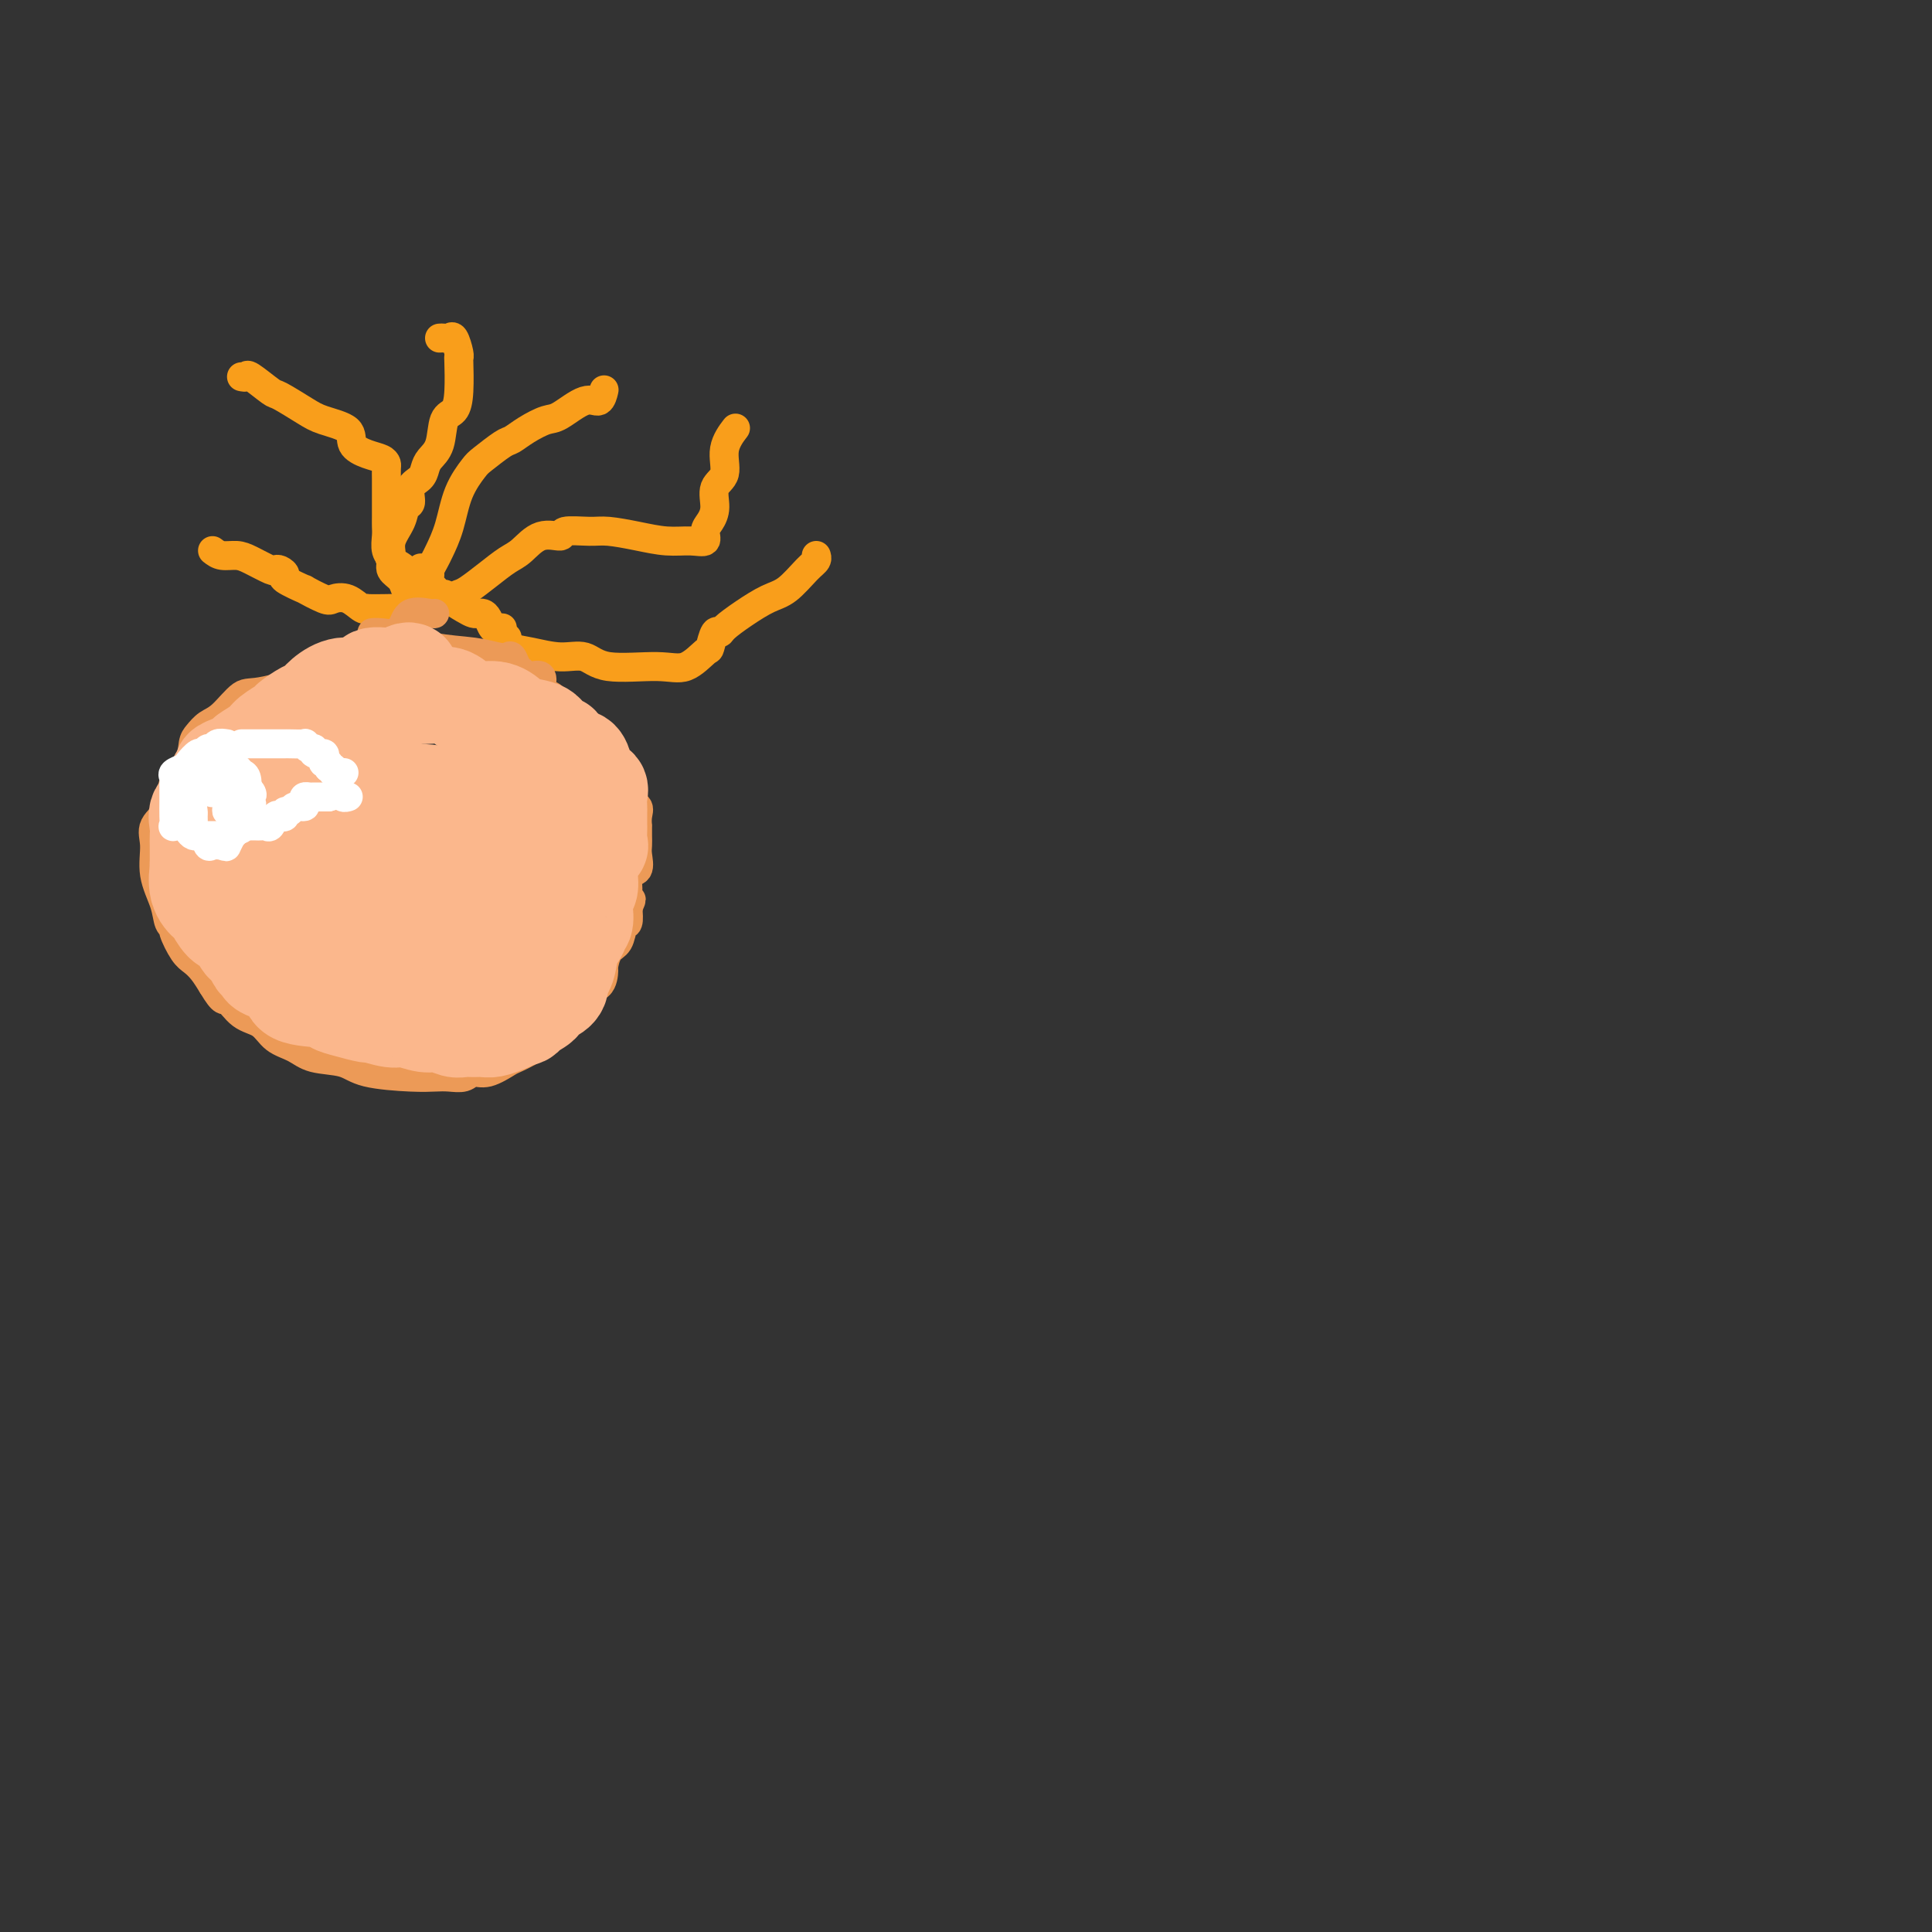 <svg viewBox='0 0 400 400' version='1.1' xmlns='http://www.w3.org/2000/svg' xmlns:xlink='http://www.w3.org/1999/xlink'><rect x="0" y="0" width="400" height="400" fill="#333333" stroke="none"/><g fill='none' stroke='#F99E1B' stroke-width='6' stroke-linecap='round' stroke-linejoin='round'><path d='M50,78c0.424,0.088 0.848,0.177 1,0c0.152,-0.177 0.033,-0.619 1,0c0.967,0.619 3.020,2.300 4,3c0.980,0.700 0.887,0.417 2,1c1.113,0.583 3.431,2.030 5,3c1.569,0.970 2.388,1.464 4,2c1.612,0.536 4.015,1.113 5,2c0.985,0.887 0.551,2.082 1,3c0.449,0.918 1.781,1.558 3,2c1.219,0.442 2.327,0.684 3,1c0.673,0.316 0.912,0.705 1,1c0.088,0.295 0.023,0.497 0,1c-0.023,0.503 -0.006,1.307 0,2c0.006,0.693 0.002,1.274 0,2c-0.002,0.726 -0.000,1.597 0,2c0.000,0.403 -0.001,0.338 0,1c0.001,0.662 0.005,2.050 0,3c-0.005,0.950 -0.017,1.462 0,2c0.017,0.538 0.064,1.102 0,2c-0.064,0.898 -0.239,2.128 0,3c0.239,0.872 0.891,1.384 1,2c0.109,0.616 -0.324,1.336 0,2c0.324,0.664 1.407,1.271 2,2c0.593,0.729 0.698,1.581 1,2c0.302,0.419 0.801,0.405 1,0c0.199,-0.405 0.100,-1.203 0,-2'/><path d='M85,120c1.222,0.489 1.778,-1.289 2,-2c0.222,-0.711 0.111,-0.356 0,0'/><path d='M91,70c0.332,-0.022 0.663,-0.044 1,0c0.337,0.044 0.679,0.154 1,0c0.321,-0.154 0.623,-0.572 1,0c0.377,0.572 0.831,2.136 1,3c0.169,0.864 0.052,1.030 0,1c-0.052,-0.030 -0.040,-0.254 0,1c0.040,1.254 0.109,3.988 0,6c-0.109,2.012 -0.397,3.301 -1,4c-0.603,0.699 -1.522,0.806 -2,2c-0.478,1.194 -0.514,3.473 -1,5c-0.486,1.527 -1.422,2.301 -2,3c-0.578,0.699 -0.799,1.324 -1,2c-0.201,0.676 -0.381,1.405 -1,2c-0.619,0.595 -1.676,1.058 -2,2c-0.324,0.942 0.086,2.365 0,3c-0.086,0.635 -0.667,0.484 -1,1c-0.333,0.516 -0.418,1.699 -1,3c-0.582,1.301 -1.662,2.720 -2,4c-0.338,1.280 0.064,2.420 0,3c-0.064,0.580 -0.594,0.600 0,1c0.594,0.400 2.314,1.179 3,2c0.686,0.821 0.339,1.682 1,2c0.661,0.318 2.332,0.091 3,0c0.668,-0.091 0.334,-0.045 0,0'/><path d='M89,119c-0.096,-0.229 -0.193,-0.457 0,-1c0.193,-0.543 0.675,-1.399 1,-2c0.325,-0.601 0.494,-0.947 1,-2c0.506,-1.053 1.351,-2.815 2,-5c0.649,-2.185 1.104,-4.794 2,-7c0.896,-2.206 2.234,-4.008 3,-5c0.766,-0.992 0.961,-1.173 2,-2c1.039,-0.827 2.923,-2.299 4,-3c1.077,-0.701 1.348,-0.630 2,-1c0.652,-0.370 1.684,-1.179 3,-2c1.316,-0.821 2.917,-1.653 4,-2c1.083,-0.347 1.649,-0.209 3,-1c1.351,-0.791 3.486,-2.511 5,-3c1.514,-0.489 2.408,0.253 3,0c0.592,-0.253 0.884,-1.501 1,-2c0.116,-0.499 0.058,-0.250 0,0'/><path d='M95,123c0.496,-0.164 0.991,-0.329 2,-1c1.009,-0.671 2.530,-1.849 4,-3c1.470,-1.151 2.887,-2.274 4,-3c1.113,-0.726 1.922,-1.056 3,-2c1.078,-0.944 2.425,-2.502 4,-3c1.575,-0.498 3.378,0.066 4,0c0.622,-0.066 0.062,-0.760 1,-1c0.938,-0.240 3.374,-0.026 5,0c1.626,0.026 2.444,-0.135 4,0c1.556,0.135 3.852,0.566 6,1c2.148,0.434 4.147,0.871 6,1c1.853,0.129 3.558,-0.050 5,0c1.442,0.050 2.619,0.330 3,0c0.381,-0.330 -0.033,-1.269 0,-2c0.033,-0.731 0.515,-1.254 1,-2c0.485,-0.746 0.975,-1.713 1,-3c0.025,-1.287 -0.413,-2.892 0,-4c0.413,-1.108 1.678,-1.720 2,-3c0.322,-1.280 -0.298,-3.229 0,-5c0.298,-1.771 1.514,-3.363 2,-4c0.486,-0.637 0.243,-0.318 0,0'/><path d='M44,114c0.566,0.437 1.132,0.874 2,1c0.868,0.126 2.039,-0.058 3,0c0.961,0.058 1.712,0.359 3,1c1.288,0.641 3.111,1.623 4,2c0.889,0.377 0.843,0.147 1,0c0.157,-0.147 0.518,-0.213 1,0c0.482,0.213 1.085,0.706 1,1c-0.085,0.294 -0.859,0.391 0,1c0.859,0.609 3.349,1.730 4,2c0.651,0.270 -0.537,-0.313 0,0c0.537,0.313 2.800,1.520 4,2c1.200,0.480 1.338,0.234 2,0c0.662,-0.234 1.850,-0.455 3,0c1.150,0.455 2.263,1.586 3,2c0.737,0.414 1.096,0.113 1,0c-0.096,-0.113 -0.649,-0.036 0,0c0.649,0.036 2.500,0.030 4,0c1.500,-0.030 2.651,-0.085 4,0c1.349,0.085 2.898,0.312 4,0c1.102,-0.312 1.758,-1.161 2,-2c0.242,-0.839 0.069,-1.668 0,-2c-0.069,-0.332 -0.035,-0.166 0,0'/><path d='M105,132c0.117,0.767 0.234,1.534 1,2c0.766,0.466 2.182,0.632 4,1c1.818,0.368 4.040,0.939 6,1c1.960,0.061 3.660,-0.387 5,0c1.340,0.387 2.320,1.609 5,2c2.680,0.391 7.061,-0.050 10,0c2.939,0.050 4.437,0.592 6,0c1.563,-0.592 3.190,-2.318 4,-3c0.810,-0.682 0.802,-0.321 1,-1c0.198,-0.679 0.601,-2.399 1,-3c0.399,-0.601 0.794,-0.084 1,0c0.206,0.084 0.222,-0.264 1,-1c0.778,-0.736 2.317,-1.860 4,-3c1.683,-1.140 3.509,-2.295 5,-3c1.491,-0.705 2.648,-0.960 4,-2c1.352,-1.040 2.898,-2.866 4,-4c1.102,-1.134 1.758,-1.574 2,-2c0.242,-0.426 0.069,-0.836 0,-1c-0.069,-0.164 -0.035,-0.082 0,0'/><path d='M89,123c0.206,0.016 0.412,0.032 1,0c0.588,-0.032 1.558,-0.114 2,0c0.442,0.114 0.356,0.422 1,1c0.644,0.578 2.018,1.424 3,2c0.982,0.576 1.573,0.880 2,1c0.427,0.120 0.692,0.057 1,0c0.308,-0.057 0.661,-0.106 1,0c0.339,0.106 0.666,0.368 1,1c0.334,0.632 0.677,1.633 1,2c0.323,0.367 0.625,0.099 1,0c0.375,-0.099 0.821,-0.028 1,0c0.179,0.028 0.089,0.014 0,0'/></g>
<g fill='none' stroke='#EC9A57' stroke-width='6' stroke-linecap='round' stroke-linejoin='round'><path d='M90,127c-0.012,0.080 -0.024,0.159 -1,0c-0.976,-0.159 -2.917,-0.557 -4,0c-1.083,0.557 -1.308,2.070 -2,3c-0.692,0.930 -1.850,1.279 -4,2c-2.150,0.721 -5.293,1.814 -7,3c-1.707,1.186 -1.980,2.463 -5,4c-3.020,1.537 -8.788,3.332 -12,4c-3.212,0.668 -3.869,0.208 -5,1c-1.131,0.792 -2.734,2.837 -4,4c-1.266,1.163 -2.193,1.443 -3,2c-0.807,0.557 -1.495,1.391 -2,2c-0.505,0.609 -0.826,0.995 -1,2c-0.174,1.005 -0.200,2.630 -1,4c-0.800,1.370 -2.374,2.486 -3,4c-0.626,1.514 -0.305,3.426 -1,5c-0.695,1.574 -2.408,2.810 -3,4c-0.592,1.190 -0.063,2.333 0,4c0.063,1.667 -0.338,3.858 0,6c0.338,2.142 1.417,4.233 2,6c0.583,1.767 0.670,3.208 1,4c0.330,0.792 0.903,0.935 1,1c0.097,0.065 -0.284,0.050 0,1c0.284,0.950 1.231,2.863 2,4c0.769,1.137 1.361,1.498 2,2c0.639,0.502 1.325,1.143 2,2c0.675,0.857 1.337,1.928 2,3'/><path d='M44,204c2.410,4.077 2.434,2.769 3,3c0.566,0.231 1.674,2.002 3,3c1.326,0.998 2.869,1.222 4,2c1.131,0.778 1.851,2.110 3,3c1.149,0.890 2.726,1.338 4,2c1.274,0.662 2.245,1.536 4,2c1.755,0.464 4.293,0.516 6,1c1.707,0.484 2.583,1.399 5,2c2.417,0.601 6.376,0.889 9,1c2.624,0.111 3.912,0.046 5,0c1.088,-0.046 1.976,-0.072 3,0c1.024,0.072 2.182,0.242 3,0c0.818,-0.242 1.294,-0.896 2,-1c0.706,-0.104 1.640,0.344 3,0c1.360,-0.344 3.146,-1.478 4,-2c0.854,-0.522 0.776,-0.433 2,-1c1.224,-0.567 3.751,-1.791 5,-3c1.249,-1.209 1.221,-2.403 2,-3c0.779,-0.597 2.364,-0.598 3,-1c0.636,-0.402 0.324,-1.205 1,-2c0.676,-0.795 2.339,-1.583 3,-2c0.661,-0.417 0.320,-0.463 0,-1c-0.320,-0.537 -0.620,-1.566 0,-2c0.620,-0.434 2.159,-0.275 3,-1c0.841,-0.725 0.985,-2.335 1,-3c0.015,-0.665 -0.097,-0.386 0,-1c0.097,-0.614 0.405,-2.120 1,-3c0.595,-0.880 1.479,-1.133 2,-2c0.521,-0.867 0.679,-2.349 1,-3c0.321,-0.651 0.806,-0.472 1,-1c0.194,-0.528 0.097,-1.764 0,-3'/><path d='M130,188c1.384,-3.186 0.343,-1.151 0,-1c-0.343,0.151 0.013,-1.584 0,-3c-0.013,-1.416 -0.396,-2.514 0,-3c0.396,-0.486 1.570,-0.359 2,-1c0.430,-0.641 0.115,-2.051 0,-3c-0.115,-0.949 -0.031,-1.437 0,-2c0.031,-0.563 0.010,-1.201 0,-2c-0.010,-0.799 -0.010,-1.758 0,-2c0.010,-0.242 0.031,0.235 0,0c-0.031,-0.235 -0.112,-1.181 0,-2c0.112,-0.819 0.419,-1.511 0,-2c-0.419,-0.489 -1.563,-0.775 -2,-1c-0.437,-0.225 -0.169,-0.389 0,-1c0.169,-0.611 0.237,-1.669 0,-2c-0.237,-0.331 -0.780,0.067 -1,0c-0.220,-0.067 -0.118,-0.598 0,-1c0.118,-0.402 0.252,-0.676 0,-1c-0.252,-0.324 -0.891,-0.699 -1,-1c-0.109,-0.301 0.311,-0.530 0,-1c-0.311,-0.470 -1.353,-1.181 -2,-2c-0.647,-0.819 -0.898,-1.744 -1,-2c-0.102,-0.256 -0.056,0.158 0,0c0.056,-0.158 0.121,-0.887 0,-1c-0.121,-0.113 -0.427,0.391 -1,0c-0.573,-0.391 -1.413,-1.677 -2,-2c-0.587,-0.323 -0.920,0.315 -1,0c-0.080,-0.315 0.094,-1.585 0,-2c-0.094,-0.415 -0.455,0.024 -1,0c-0.545,-0.024 -1.272,-0.512 -2,-1'/><path d='M118,149c-1.241,-1.234 -0.843,-1.818 -1,-2c-0.157,-0.182 -0.869,0.039 -1,0c-0.131,-0.039 0.318,-0.338 0,-1c-0.318,-0.662 -1.404,-1.687 -2,-2c-0.596,-0.313 -0.702,0.088 -1,0c-0.298,-0.088 -0.787,-0.664 -1,-1c-0.213,-0.336 -0.151,-0.433 0,-1c0.151,-0.567 0.391,-1.604 0,-2c-0.391,-0.396 -1.414,-0.152 -2,0c-0.586,0.152 -0.734,0.212 -1,0c-0.266,-0.212 -0.650,-0.697 -1,-1c-0.350,-0.303 -0.666,-0.424 -1,-1c-0.334,-0.576 -0.685,-1.606 -1,-2c-0.315,-0.394 -0.592,-0.150 -1,0c-0.408,0.150 -0.945,0.208 -2,0c-1.055,-0.208 -2.626,-0.683 -5,-1c-2.374,-0.317 -5.550,-0.477 -8,-1c-2.450,-0.523 -4.172,-1.408 -6,-2c-1.828,-0.592 -3.761,-0.890 -5,-1c-1.239,-0.110 -1.782,-0.031 -2,0c-0.218,0.031 -0.109,0.016 0,0'/></g>
<g fill='none' stroke='#FBB78C' stroke-width='20' stroke-linecap='round' stroke-linejoin='round'><path d='M85,139c-0.195,-0.130 -0.389,-0.261 -1,0c-0.611,0.261 -1.637,0.913 -3,1c-1.363,0.087 -3.061,-0.390 -4,0c-0.939,0.390 -1.118,1.647 -2,2c-0.882,0.353 -2.468,-0.200 -4,0c-1.532,0.200 -3.010,1.152 -4,2c-0.990,0.848 -1.491,1.592 -2,2c-0.509,0.408 -1.027,0.479 -2,1c-0.973,0.521 -2.401,1.491 -3,2c-0.599,0.509 -0.369,0.556 -1,1c-0.631,0.444 -2.122,1.285 -3,2c-0.878,0.715 -1.143,1.305 -2,2c-0.857,0.695 -2.305,1.496 -3,2c-0.695,0.504 -0.635,0.713 -1,1c-0.365,0.287 -1.153,0.654 -2,1c-0.847,0.346 -1.752,0.673 -2,1c-0.248,0.327 0.160,0.654 0,1c-0.160,0.346 -0.888,0.710 -1,1c-0.112,0.290 0.390,0.504 0,1c-0.390,0.496 -1.674,1.273 -2,2c-0.326,0.727 0.305,1.403 0,2c-0.305,0.597 -1.546,1.116 -2,2c-0.454,0.884 -0.122,2.134 0,3c0.122,0.866 0.033,1.348 0,2c-0.033,0.652 -0.009,1.474 0,2c0.009,0.526 0.002,0.757 0,1c-0.002,0.243 -0.001,0.498 0,1c0.001,0.502 0.000,1.251 0,2'/><path d='M41,179c0.030,1.733 0.105,0.566 0,1c-0.105,0.434 -0.389,2.470 0,4c0.389,1.530 1.452,2.556 2,3c0.548,0.444 0.581,0.308 1,1c0.419,0.692 1.226,2.213 2,3c0.774,0.787 1.517,0.840 2,1c0.483,0.160 0.707,0.428 1,1c0.293,0.572 0.657,1.449 1,2c0.343,0.551 0.666,0.777 1,1c0.334,0.223 0.678,0.443 1,1c0.322,0.557 0.620,1.452 1,2c0.380,0.548 0.841,0.749 1,1c0.159,0.251 0.016,0.554 1,1c0.984,0.446 3.094,1.036 4,2c0.906,0.964 0.608,2.301 2,3c1.392,0.699 4.475,0.761 6,1c1.525,0.239 1.493,0.657 2,1c0.507,0.343 1.551,0.613 3,1c1.449,0.387 3.301,0.892 4,1c0.699,0.108 0.245,-0.182 1,0c0.755,0.182 2.720,0.837 4,1c1.280,0.163 1.876,-0.167 3,0c1.124,0.167 2.776,0.829 4,1c1.224,0.171 2.019,-0.151 3,0c0.981,0.151 2.149,0.773 3,1c0.851,0.227 1.387,0.058 2,0c0.613,-0.058 1.305,-0.004 2,0c0.695,0.004 1.392,-0.040 2,0c0.608,0.040 1.125,0.165 2,0c0.875,-0.165 2.107,-0.618 3,-1c0.893,-0.382 1.446,-0.691 2,-1'/><path d='M107,211c2.276,-0.428 1.465,-0.497 2,-1c0.535,-0.503 2.416,-1.439 3,-2c0.584,-0.561 -0.128,-0.745 0,-1c0.128,-0.255 1.096,-0.581 2,-1c0.904,-0.419 1.743,-0.933 2,-2c0.257,-1.067 -0.067,-2.689 0,-3c0.067,-0.311 0.525,0.688 1,0c0.475,-0.688 0.968,-3.061 1,-4c0.032,-0.939 -0.398,-0.442 0,-1c0.398,-0.558 1.622,-2.171 2,-3c0.378,-0.829 -0.091,-0.875 0,-1c0.091,-0.125 0.743,-0.329 1,-1c0.257,-0.671 0.119,-1.811 0,-3c-0.119,-1.189 -0.221,-2.428 0,-3c0.221,-0.572 0.763,-0.476 1,-1c0.237,-0.524 0.169,-1.668 0,-3c-0.169,-1.332 -0.437,-2.851 0,-4c0.437,-1.149 1.581,-1.926 2,-2c0.419,-0.074 0.112,0.556 0,0c-0.112,-0.556 -0.031,-2.298 0,-3c0.031,-0.702 0.010,-0.363 0,-1c-0.010,-0.637 -0.009,-2.249 0,-3c0.009,-0.751 0.027,-0.639 0,-1c-0.027,-0.361 -0.098,-1.195 0,-2c0.098,-0.805 0.364,-1.583 0,-2c-0.364,-0.417 -1.358,-0.475 -2,-1c-0.642,-0.525 -0.932,-1.516 -1,-2c-0.068,-0.484 0.085,-0.460 0,-1c-0.085,-0.540 -0.407,-1.646 -1,-2c-0.593,-0.354 -1.455,0.042 -2,0c-0.545,-0.042 -0.772,-0.521 -1,-1'/><path d='M117,156c-1.199,-1.813 -0.697,-1.847 -1,-2c-0.303,-0.153 -1.410,-0.427 -2,-1c-0.590,-0.573 -0.665,-1.445 -2,-2c-1.335,-0.555 -3.932,-0.791 -5,-1c-1.068,-0.209 -0.606,-0.389 -1,-1c-0.394,-0.611 -1.644,-1.652 -3,-2c-1.356,-0.348 -2.818,-0.002 -4,0c-1.182,0.002 -2.083,-0.339 -3,-1c-0.917,-0.661 -1.851,-1.643 -3,-2c-1.149,-0.357 -2.512,-0.091 -4,0c-1.488,0.091 -3.100,0.005 -4,0c-0.900,-0.005 -1.087,0.071 -2,0c-0.913,-0.071 -2.553,-0.289 -4,0c-1.447,0.289 -2.700,1.084 -4,2c-1.300,0.916 -2.645,1.952 -4,3c-1.355,1.048 -2.719,2.106 -4,3c-1.281,0.894 -2.479,1.622 -4,3c-1.521,1.378 -3.364,3.407 -5,5c-1.636,1.593 -3.065,2.752 -4,4c-0.935,1.248 -1.378,2.587 -2,4c-0.622,1.413 -1.424,2.901 -2,4c-0.576,1.099 -0.925,1.808 -1,4c-0.075,2.192 0.125,5.867 0,7c-0.125,1.133 -0.575,-0.276 0,1c0.575,1.276 2.174,5.235 3,7c0.826,1.765 0.877,1.334 2,2c1.123,0.666 3.317,2.427 5,4c1.683,1.573 2.853,2.958 5,4c2.147,1.042 5.270,1.742 8,2c2.730,0.258 5.066,0.074 7,0c1.934,-0.074 3.467,-0.037 5,0'/><path d='M84,203c3.907,0.371 3.676,0.298 4,0c0.324,-0.298 1.204,-0.821 2,-2c0.796,-1.179 1.510,-3.013 2,-4c0.490,-0.987 0.758,-1.125 1,-2c0.242,-0.875 0.460,-2.486 1,-4c0.540,-1.514 1.404,-2.933 2,-4c0.596,-1.067 0.926,-1.784 1,-3c0.074,-1.216 -0.107,-2.930 0,-4c0.107,-1.070 0.503,-1.495 0,-3c-0.503,-1.505 -1.905,-4.091 -3,-6c-1.095,-1.909 -1.885,-3.140 -3,-4c-1.115,-0.860 -2.557,-1.347 -4,-2c-1.443,-0.653 -2.886,-1.471 -4,-2c-1.114,-0.529 -1.898,-0.767 -3,-1c-1.102,-0.233 -2.522,-0.460 -4,0c-1.478,0.460 -3.015,1.609 -4,2c-0.985,0.391 -1.417,0.025 -3,2c-1.583,1.975 -4.317,6.293 -6,9c-1.683,2.707 -2.315,3.804 -3,6c-0.685,2.196 -1.424,5.491 -2,8c-0.576,2.509 -0.991,4.232 0,6c0.991,1.768 3.387,3.580 6,5c2.613,1.420 5.443,2.449 9,3c3.557,0.551 7.839,0.625 11,1c3.161,0.375 5.200,1.051 7,1c1.800,-0.051 3.362,-0.829 5,-2c1.638,-1.171 3.353,-2.734 5,-4c1.647,-1.266 3.225,-2.236 4,-4c0.775,-1.764 0.747,-4.321 1,-7c0.253,-2.679 0.787,-5.480 1,-7c0.213,-1.520 0.107,-1.760 0,-2'/><path d='M107,179c0.200,-3.616 -0.300,-4.657 -1,-6c-0.700,-1.343 -1.601,-2.986 -3,-4c-1.399,-1.014 -3.296,-1.397 -5,-2c-1.704,-0.603 -3.214,-1.427 -5,-2c-1.786,-0.573 -3.847,-0.897 -6,-1c-2.153,-0.103 -4.397,0.014 -6,0c-1.603,-0.014 -2.563,-0.159 -4,0c-1.437,0.159 -3.349,0.622 -5,2c-1.651,1.378 -3.042,3.672 -4,5c-0.958,1.328 -1.485,1.690 -1,4c0.485,2.310 1.981,6.567 4,9c2.019,2.433 4.561,3.043 8,4c3.439,0.957 7.777,2.262 12,3c4.223,0.738 8.333,0.909 11,1c2.667,0.091 3.893,0.104 5,0c1.107,-0.104 2.095,-0.323 3,-1c0.905,-0.677 1.726,-1.813 2,-3c0.274,-1.187 -0.001,-2.427 0,-4c0.001,-1.573 0.276,-3.479 0,-5c-0.276,-1.521 -1.104,-2.658 -2,-4c-0.896,-1.342 -1.860,-2.891 -3,-4c-1.140,-1.109 -2.457,-1.778 -4,-2c-1.543,-0.222 -3.314,0.003 -5,0c-1.686,-0.003 -3.289,-0.235 -5,0c-1.711,0.235 -3.532,0.936 -5,2c-1.468,1.064 -2.584,2.492 -3,4c-0.416,1.508 -0.132,3.095 0,4c0.132,0.905 0.112,1.128 0,2c-0.112,0.872 -0.318,2.392 0,3c0.318,0.608 1.159,0.304 2,0'/><path d='M87,184c0.487,1.380 0.705,0.331 1,-1c0.295,-1.331 0.667,-2.944 1,-4c0.333,-1.056 0.628,-1.553 1,-2c0.372,-0.447 0.821,-0.842 1,-1c0.179,-0.158 0.090,-0.079 0,0'/></g>
<g fill='none' stroke='#FFFFFF' stroke-width='6' stroke-linecap='round' stroke-linejoin='round'><path d='M52,171c0.333,-0.004 0.667,-0.009 1,0c0.333,0.009 0.666,0.030 1,0c0.334,-0.030 0.668,-0.112 1,0c0.332,0.112 0.663,0.418 1,0c0.337,-0.418 0.682,-1.561 1,-2c0.318,-0.439 0.609,-0.174 1,0c0.391,0.174 0.883,0.258 1,0c0.117,-0.258 -0.140,-0.856 0,-1c0.140,-0.144 0.678,0.168 1,0c0.322,-0.168 0.429,-0.816 1,-1c0.571,-0.184 1.605,0.094 2,0c0.395,-0.094 0.151,-0.561 0,-1c-0.151,-0.439 -0.209,-0.850 0,-1c0.209,-0.150 0.685,-0.040 1,0c0.315,0.040 0.469,0.011 1,0c0.531,-0.011 1.437,-0.003 2,0c0.563,0.003 0.781,0.002 1,0'/><path d='M68,165c3.094,-0.928 2.829,-0.249 3,0c0.171,0.249 0.777,0.067 1,0c0.223,-0.067 0.064,-0.019 0,0c-0.064,0.019 -0.032,0.010 0,0'/><path d='M50,154c0.333,-0.000 0.667,-0.000 1,0c0.333,0.000 0.667,0.000 1,0c0.333,-0.000 0.665,-0.000 1,0c0.335,0.000 0.671,0.000 1,0c0.329,-0.000 0.649,-0.000 1,0c0.351,0.000 0.732,0.000 1,0c0.268,-0.000 0.421,-0.001 1,0c0.579,0.001 1.583,0.004 2,0c0.417,-0.004 0.245,-0.016 1,0c0.755,0.016 2.435,0.061 3,0c0.565,-0.061 0.015,-0.227 0,0c-0.015,0.227 0.504,0.848 1,1c0.496,0.152 0.969,-0.166 1,0c0.031,0.166 -0.380,0.814 0,1c0.380,0.186 1.552,-0.091 2,0c0.448,0.091 0.172,0.550 0,1c-0.172,0.450 -0.239,0.890 0,1c0.239,0.110 0.782,-0.112 1,0c0.218,0.112 0.109,0.556 0,1'/><path d='M68,159c1.032,0.713 1.112,-0.005 1,0c-0.112,0.005 -0.415,0.732 0,1c0.415,0.268 1.547,0.077 2,0c0.453,-0.077 0.226,-0.038 0,0'/><path d='M47,154c-0.755,-0.122 -1.511,-0.245 -2,0c-0.489,0.245 -0.713,0.857 -1,1c-0.287,0.143 -0.639,-0.183 -1,0c-0.361,0.183 -0.731,0.875 -1,1c-0.269,0.125 -0.436,-0.317 -1,0c-0.564,0.317 -1.524,1.395 -2,2c-0.476,0.605 -0.467,0.738 -1,1c-0.533,0.262 -1.607,0.652 -2,1c-0.393,0.348 -0.105,0.655 0,1c0.105,0.345 0.028,0.729 0,1c-0.028,0.271 -0.007,0.430 0,1c0.007,0.570 0.000,1.550 0,2c-0.000,0.450 0.007,0.368 0,1c-0.007,0.632 -0.027,1.976 0,3c0.027,1.024 0.101,1.728 0,2c-0.101,0.272 -0.378,0.111 0,0c0.378,-0.111 1.410,-0.173 2,0c0.590,0.173 0.740,0.582 1,1c0.260,0.418 0.632,0.844 1,1c0.368,0.156 0.732,0.042 1,0c0.268,-0.042 0.439,-0.010 1,0c0.561,0.010 1.512,0.000 2,0c0.488,-0.000 0.512,0.010 1,0c0.488,-0.010 1.439,-0.041 2,0c0.561,0.041 0.732,0.155 1,0c0.268,-0.155 0.634,-0.577 1,-1'/><path d='M49,172c1.636,-0.410 1.227,-0.936 1,-1c-0.227,-0.064 -0.271,0.334 0,0c0.271,-0.334 0.857,-1.399 1,-2c0.143,-0.601 -0.156,-0.737 0,-1c0.156,-0.263 0.767,-0.653 1,-1c0.233,-0.347 0.088,-0.652 0,-1c-0.088,-0.348 -0.117,-0.738 0,-1c0.117,-0.262 0.382,-0.396 0,-1c-0.382,-0.604 -1.412,-1.679 -2,-2c-0.588,-0.321 -0.735,0.110 -1,0c-0.265,-0.110 -0.648,-0.762 -1,-1c-0.352,-0.238 -0.672,-0.064 -1,0c-0.328,0.064 -0.665,0.016 -1,0c-0.335,-0.016 -0.668,-0.002 -1,0c-0.332,0.002 -0.662,-0.007 -1,0c-0.338,0.007 -0.683,0.032 -1,0c-0.317,-0.032 -0.607,-0.121 -1,0c-0.393,0.121 -0.890,0.451 -1,1c-0.110,0.549 0.167,1.318 0,2c-0.167,0.682 -0.778,1.277 -1,2c-0.222,0.723 -0.057,1.575 0,2c0.057,0.425 0.004,0.423 0,1c-0.004,0.577 0.041,1.731 0,2c-0.041,0.269 -0.166,-0.348 0,0c0.166,0.348 0.625,1.662 1,2c0.375,0.338 0.668,-0.301 1,0c0.332,0.301 0.705,1.543 1,2c0.295,0.457 0.513,0.131 1,0c0.487,-0.131 1.244,-0.065 2,0'/><path d='M46,175c0.951,0.405 0.829,0.417 1,0c0.171,-0.417 0.634,-1.263 1,-2c0.366,-0.737 0.634,-1.363 1,-2c0.366,-0.637 0.830,-1.284 1,-2c0.170,-0.716 0.046,-1.501 0,-2c-0.046,-0.499 -0.015,-0.711 0,-1c0.015,-0.289 0.015,-0.656 0,-1c-0.015,-0.344 -0.046,-0.667 0,-1c0.046,-0.333 0.170,-0.676 0,-1c-0.170,-0.324 -0.634,-0.630 -1,-1c-0.366,-0.370 -0.634,-0.805 -1,-1c-0.366,-0.195 -0.830,-0.151 -1,0c-0.170,0.151 -0.046,0.409 0,1c0.046,0.591 0.015,1.517 0,2c-0.015,0.483 -0.015,0.525 0,1c0.015,0.475 0.046,1.383 0,2c-0.046,0.617 -0.170,0.943 0,1c0.170,0.057 0.633,-0.155 1,0c0.367,0.155 0.638,0.678 1,1c0.362,0.322 0.816,0.444 1,0c0.184,-0.444 0.099,-1.452 0,-2c-0.099,-0.548 -0.212,-0.634 0,-1c0.212,-0.366 0.747,-1.012 1,-2c0.253,-0.988 0.222,-2.317 0,-3c-0.222,-0.683 -0.637,-0.719 -1,-1c-0.363,-0.281 -0.675,-0.806 -1,-1c-0.325,-0.194 -0.664,-0.055 -1,0c-0.336,0.055 -0.668,0.028 -1,0'/><path d='M47,159c-0.846,-0.342 -0.962,-0.198 -1,0c-0.038,0.198 0.000,0.449 0,1c-0.000,0.551 -0.039,1.402 0,2c0.039,0.598 0.155,0.944 0,1c-0.155,0.056 -0.580,-0.177 -1,0c-0.420,0.177 -0.834,0.765 -1,1c-0.166,0.235 -0.083,0.118 0,0'/></g>
</svg>